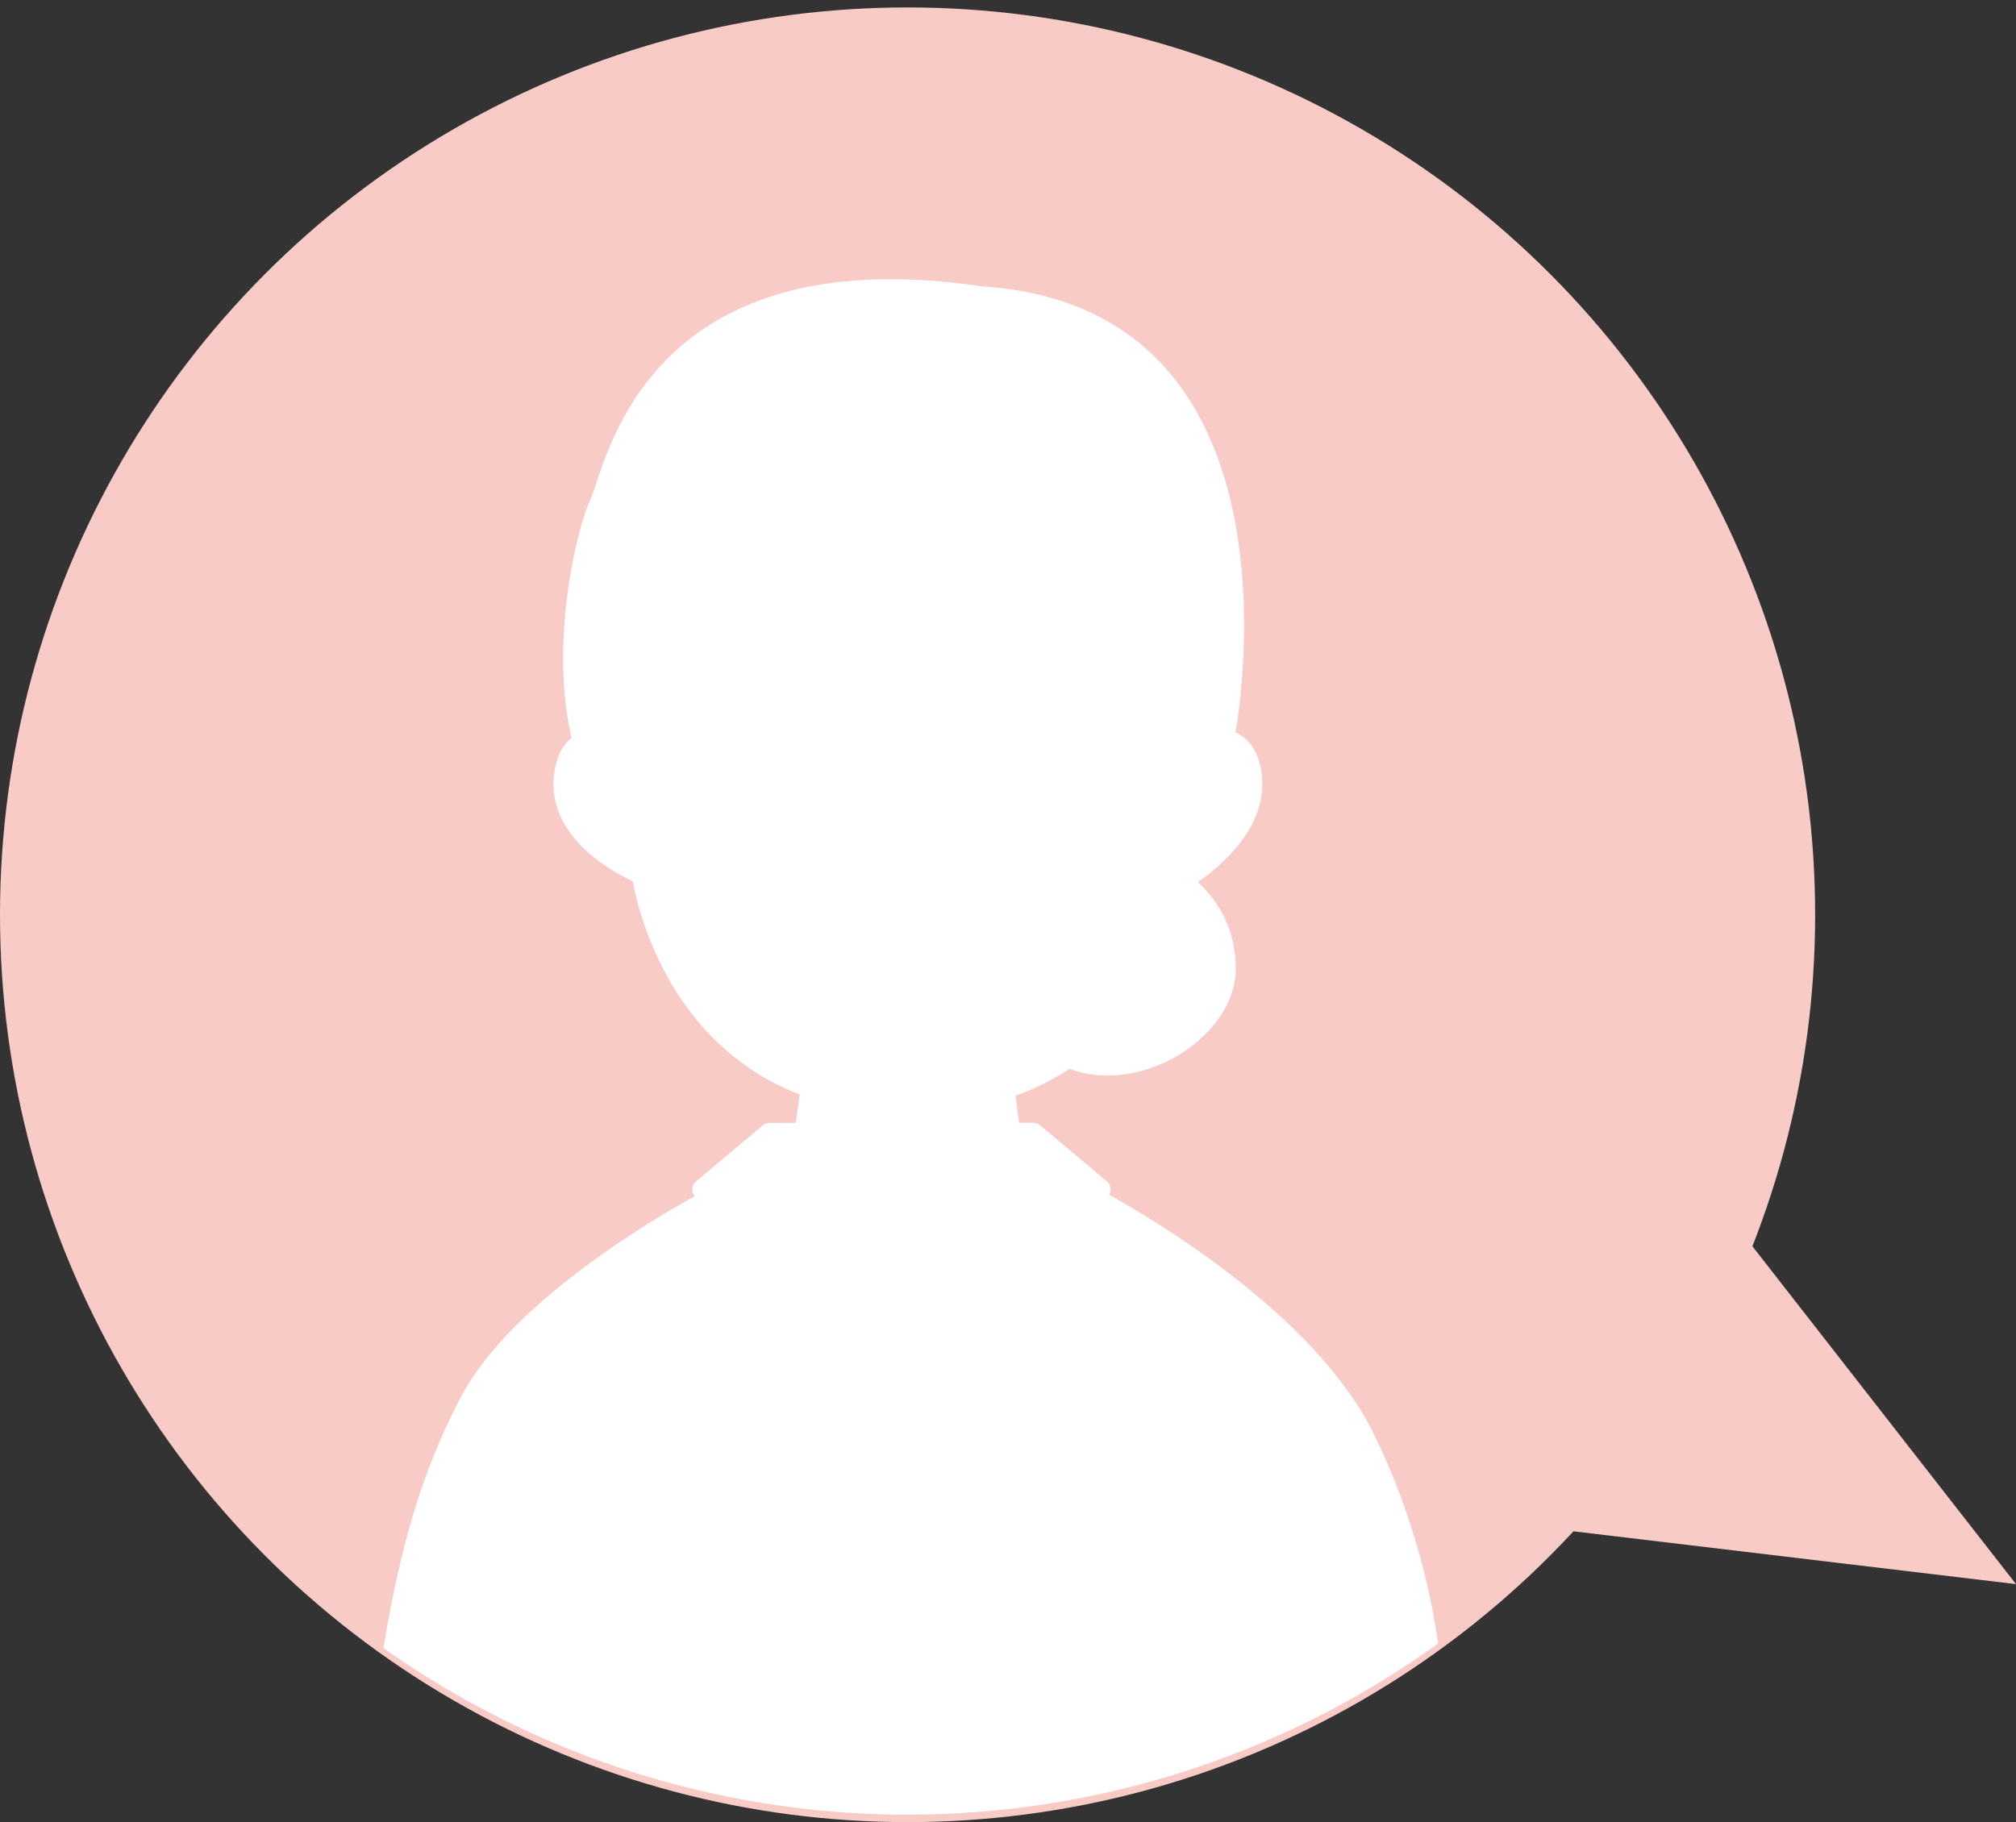 <?xml version="1.0" encoding="UTF-8"?><svg id="Layer_2" xmlns="http://www.w3.org/2000/svg" xmlns:xlink="http://www.w3.org/1999/xlink" viewBox="0 0 271 245"><rect x="0" y="0" width="271" height="245" fill="#333333" stroke="none"/><defs><style>.cls-1{fill:none;}.cls-2{clip-path:url(#clippath);}.cls-3{fill:#f9cbc7;}.cls-4{fill:#fff;}</style><clipPath id="clippath"><circle class="cls-1" cx="122" cy="122" r="122"/></clipPath></defs><g id="Layer_1-2"><g><circle class="cls-3" cx="122" cy="123" r="122"/><g class="cls-2"><path class="cls-4" d="M192.46,229.24c.4,.05,.8-.08,1.09-.35,.3-.27,.46-.65,.45-1.05-.02-.69-.52-17.03-9.3-34.99-7.91-16.2-30.21-29.23-35.61-32.2,.04-.07,.06-.12,.07-.13,.28-.57,.14-1.26-.35-1.67l-9-7.56s-.04-.03-.07-.05c-.03-.02-.06-.04-.09-.06-.04-.03-.09-.05-.13-.07-.03-.02-.06-.03-.09-.04-.05-.02-.11-.04-.17-.05-.03,0-.05-.02-.08-.02-.08-.02-.17-.02-.25-.03,0,0,0,0-.01,0h-1.92l-.49-3.65c2.75-.98,5.16-2.22,7.26-3.6,9.83,3.66,22.34-4.45,22.35-13.43,0-5.35-2.32-9.11-5.09-11.68,3.5-2.46,9.11-7.45,8.63-13.95-.21-2.84-1.24-4.83-3.06-5.93-.17-.1-.33-.19-.5-.27,1.14-6.77,8.19-57.18-34.06-59.95-45.75-6.81-50.6,24.26-52.63,28.52-1.92,4.03-5.57,19.51-2.58,32.18-1.41,1.16-2.22,2.99-2.4,5.46-.29,3.91,1.62,7.62,5.53,10.71,2.01,1.59,4.04,2.62,5.09,3.11,.4,2.21,1.86,8.72,6.12,15.27,3.15,4.85,8.27,10.3,16.32,13.4l-.51,3.82h-3.53s0,0-.01,0c-.09,0-.17,0-.26,.03-.02,0-.04,.01-.06,.02-.06,.01-.12,.03-.18,.05-.03,.01-.06,.03-.09,.04-.05,.02-.09,.05-.14,.07-.03,.02-.06,.04-.09,.06-.02,.02-.05,.03-.07,.05l-9,7.56c-.49,.41-.63,1.1-.35,1.67,.01,.03,.07,.14,.16,.33-1.49,.81-6.64,3.68-12.55,7.88-9.31,6.61-15.65,13.04-18.86,19.1-7.28,13.75-9.53,28.04-11.17,38.48l-.22,1.37c-.06,.39,.05,.79,.3,1.1,.26,.31,.63,.49,1.03,.49,.77,.02,1.64,.02,2.55,.03-1.81,12.09-3.2,26.52-4.13,43.06-.04,.76,.54,1.41,1.3,1.45,.03,0,.05,0,.08,0,.72,0,1.33-.57,1.37-1.3,0-.03,0-.05,0-.08h22.55c0,.58,.37,1.13,.96,1.31,.14,.04,.28,.06,.42,.06,.03,0,.06,0,.09,0,.03,0,.07,0,.1,0,.58,0,1.13-.38,1.31-.96,.01-.04,.05-.17,.12-.41h86.92c.06,.24,.1,.38,.12,.41,.19,.59,.73,.96,1.31,.96,.03,0,.07,0,.1,0,.03,0,.06,0,.09,0,.14,0,.27-.02,.41-.06,.59-.18,.96-.73,.96-1.31h22.35s0,.05,0,.08c.04,.73,.65,1.3,1.37,1.3,.03,0,.05,0,.08,0,.76-.04,1.34-.69,1.3-1.45-.94-16.63-2.34-31.14-4.16-43.27,1.83,.04,2.94,.17,2.97,.17Z"/></g><polyline class="cls-3" points="232 163 271 213 204 205"/></g></g></svg>